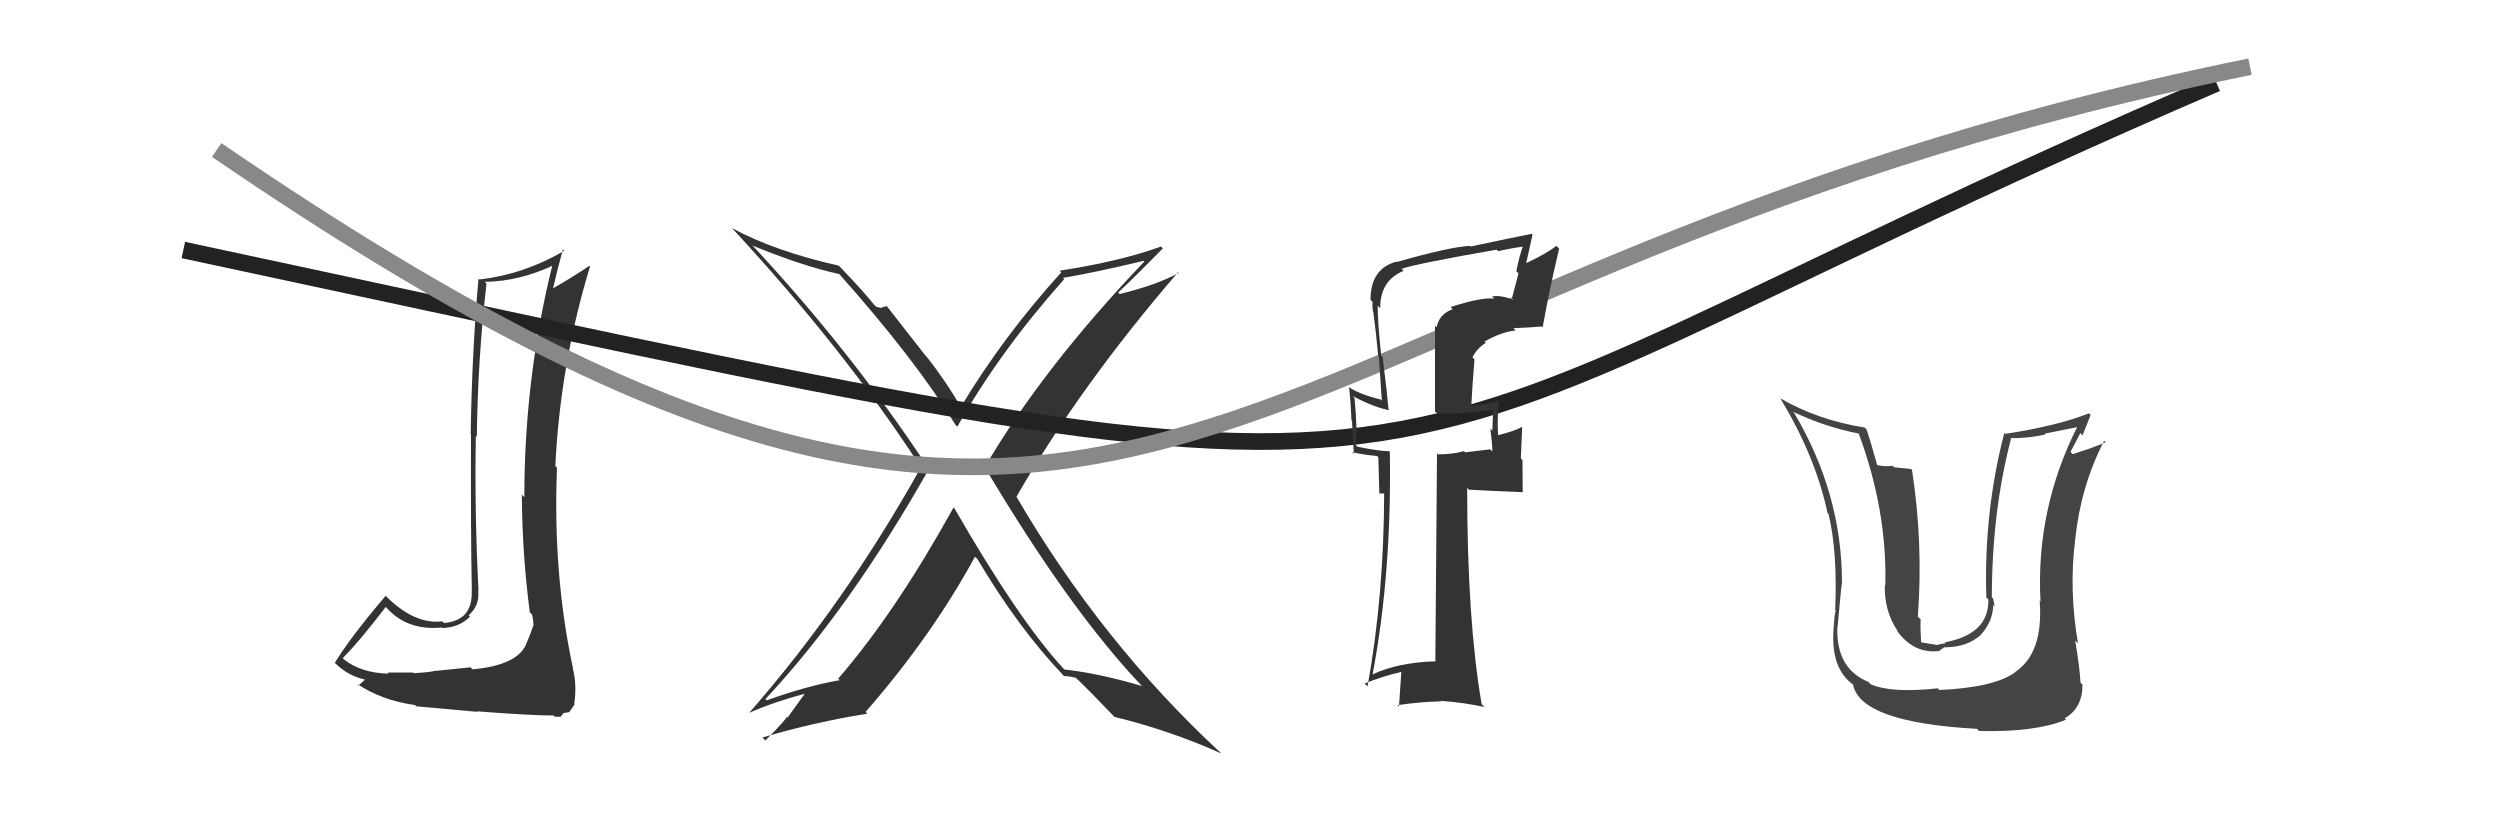 <svg xmlns="http://www.w3.org/2000/svg" width="150" height="50" viewBox="0,0,150,50"><path fill="#333" d="M57.15 30.37L57.16 30.38L57.22 30.44Q53.72 36.76 50.29 40.72L50.27 40.70L50.38 40.81Q48.43 41.15 46.00 42.02L45.92 41.94L45.92 41.95Q51.00 36.52 55.76 28.10L55.61 27.96L55.63 27.98Q51.03 21.02 45.05 14.62L45.16 14.73L45.17 14.74Q48.10 15.95 50.38 16.45L50.32 16.38L50.22 16.29Q54.89 21.52 57.32 25.48L57.36 25.52L57.44 25.60Q59.93 21.16 63.85 16.75L63.86 16.75L63.78 16.67Q65.42 16.41 68.62 15.65L68.61 15.65L68.66 15.69Q62.55 22.10 59.08 28.04L59.09 28.05L59.11 28.07Q64.23 36.69 68.61 41.26L68.55 41.20L68.51 41.16Q65.95 40.40 63.86 40.17L63.82 40.13L63.87 40.18Q61.18 37.30 57.26 30.49ZM63.76 40.48L63.79 40.51L63.84 40.57Q64.09 40.55 64.55 40.67L64.62 40.74L64.68 40.79Q65.44 41.52 66.97 43.12L66.84 42.99L66.86 43.01Q70.24 43.84 73.28 45.21L73.34 45.27L73.24 45.17Q66.08 38.54 60.98 29.79L61.07 29.88L60.99 29.80Q64.78 23.19 70.68 16.34L70.78 16.44L70.72 16.38Q69.36 17.11 67.19 17.64L67.20 17.66L67.09 17.55Q68.02 16.69 69.77 14.90L69.81 14.94L69.66 14.79Q67.27 15.67 63.58 16.24L63.72 16.39L63.68 16.34Q60.23 20.13 57.64 24.43L57.71 24.50L57.67 24.46Q56.75 22.85 55.57 21.37L55.50 21.30L53.21 18.37L52.91 18.44L52.95 18.48Q52.79 18.47 52.56 18.40L52.44 18.28L52.45 18.29Q51.90 17.58 50.41 16.02L50.32 15.93L50.33 15.94Q46.54 15.09 43.96 13.71L43.86 13.62L43.84 13.60Q50.66 20.95 55.23 28.00L55.21 27.97L55.26 28.03Q50.72 36.17 44.97 42.75L45.01 42.78L44.98 42.76Q46.34 42.14 48.48 41.57L48.39 41.48L47.24 43.07L47.18 43.01Q47.26 43.09 45.92 44.43L45.76 44.26L45.75 44.25Q48.89 43.32 52.05 42.82L51.96 42.74L51.94 42.71Q55.91 38.16 58.50 33.40L58.54 33.44L58.65 33.55Q61.08 37.66 63.79 40.51Z"/><path fill="#333" d="M28.29 40.10L28.24 40.04L26.16 40.25L26.15 40.24Q25.79 40.34 24.82 40.39L24.78 40.35L24.77 40.35Q23.74 40.35 23.25 40.35L23.33 40.43L23.32 40.42Q21.64 40.38 20.61 39.54L20.60 39.52L20.56 39.49Q21.52 38.54 23.15 36.41L23.17 36.42L23.04 36.29Q24.32 37.87 26.52 37.65L26.58 37.71L26.56 37.68Q27.55 37.65 28.20 37.00L28.18 36.98L28.12 36.92Q28.80 36.31 28.69 35.43L28.59 35.33L28.71 35.45Q28.47 30.72 28.55 26.15L28.66 26.27L28.61 26.22Q28.66 21.62 29.19 17.02L29.15 16.97L29.08 16.91Q31.19 16.89 33.33 15.86L33.34 15.87L33.19 15.72Q31.46 22.60 31.46 29.83L31.48 29.85L31.31 29.68Q31.33 33.24 31.79 36.75L31.83 36.78L31.92 36.87Q32.01 37.23 32.01 37.58L31.85 37.42L31.99 37.55Q31.85 37.99 31.62 38.52L31.63 38.53L31.62 38.52Q31.17 39.90 28.36 40.16ZM33.26 42.97L33.28 43.00L33.63 43.01L33.82 42.78L34.16 42.73L34.15 42.73Q34.39 42.39 34.47 42.28L34.44 42.25L34.45 42.26Q34.63 41.07 34.36 40.08L34.42 40.14L34.38 40.10Q33.16 34.42 33.42 28.06L33.27 27.91L33.32 27.96Q33.61 21.89 35.40 15.99L35.44 16.03L35.36 15.95Q34.45 16.57 33.20 17.29L33.30 17.39L33.19 17.28Q33.36 16.50 33.77 14.97L33.79 14.99L33.85 15.05Q31.42 16.47 28.76 16.77L28.62 16.63L28.71 16.72Q28.32 21.09 28.24 26.04L28.31 26.11L28.26 26.06Q28.24 32.01 28.31 35.44L28.25 35.37L28.30 35.43Q28.39 37.23 26.64 37.38L26.63 37.37L26.54 37.28Q24.91 37.48 23.23 35.84L23.16 35.77L23.14 35.75Q21.04 38.21 20.09 39.77L20.16 39.85L20.08 39.76Q20.85 40.54 21.88 40.77L21.77 40.65L21.89 40.78Q21.78 40.90 21.51 41.13L21.47 41.08L21.42 41.03Q22.91 42.03 24.89 42.30L25.00 42.40L24.98 42.38Q25.35 42.41 28.64 42.71L28.69 42.76L28.61 42.68Q31.85 42.93 33.22 42.93Z"/><path fill="#444" d="M116.27 41.31L116.28 41.32L116.25 41.30Q113.51 41.60 112.25 41.06L112.25 41.06L112.11 40.92Q110.16 40.12 110.24 37.64L110.38 37.78L110.25 37.65Q110.54 34.40 110.54 34.97L110.52 34.96L110.52 34.96Q110.52 29.63 107.66 24.79L107.61 24.74L107.57 24.70Q109.53 25.63 111.51 26.01L111.66 26.16L111.53 26.03Q113.23 30.62 113.12 35.11L113.20 35.20L113.09 35.08Q113.04 36.68 113.88 37.89L113.95 37.96L113.78 37.80Q114.82 39.25 116.34 39.06L116.34 39.06L116.63 38.86L116.61 38.84Q118.03 38.85 118.85 38.09L118.92 38.16L118.85 38.09Q119.59 37.25 119.59 36.30L119.69 36.40L119.68 36.39Q119.63 36.11 119.59 35.92L119.65 35.98L119.51 35.83Q119.52 30.67 120.66 26.33L120.61 26.28L120.62 26.29Q121.73 26.30 122.72 26.07L122.68 26.02L124.77 25.60L124.68 25.52Q122.13 30.54 122.43 36.10L122.55 36.21L122.38 36.04Q122.62 39.18 120.91 40.32L120.95 40.36L120.92 40.33Q119.67 41.25 116.35 41.40ZM118.56 43.68L118.74 43.86L118.74 43.86Q122.14 43.94 123.96 43.18L123.88 43.10L123.88 43.10Q124.95 42.49 124.95 41.08L124.78 40.91L124.83 40.96Q124.78 40.00 124.51 38.44L124.59 38.51L124.68 38.61Q124.13 35.39 124.51 32.39L124.45 32.32L124.51 32.38Q124.84 29.18 126.25 26.44L126.38 26.57L126.34 26.53Q125.69 26.83 124.36 27.25L124.37 27.26L124.23 27.11Q124.51 26.56 124.82 25.99L124.95 26.12L125.44 24.90L125.33 24.80Q123.49 25.54 120.33 26.03L120.37 26.08L120.26 25.97Q119.02 30.74 119.18 35.85L119.35 36.02L119.30 35.97Q119.35 38.04 116.69 38.54L116.74 38.59L116.35 38.66L116.24 38.70L115.28 38.54L115.27 38.53Q115.21 37.66 115.24 37.17L115.21 37.13L115.07 37.00Q115.40 32.60 114.72 28.19L114.66 28.14L113.66 28.04L113.56 27.95Q113.13 28.01 112.60 27.90L112.48 27.78L112.64 27.94Q112.25 26.52 111.99 25.76L111.83 25.61L111.87 25.65Q109.06 25.20 106.82 23.90L106.95 24.04L106.83 23.92Q108.93 27.39 109.65 30.77L109.81 30.94L109.71 30.84Q110.26 33.10 110.11 36.60L110.04 36.53L110.15 36.64Q110.08 36.69 110.01 37.79L110.03 37.82L110.01 37.79Q109.85 40.15 111.22 41.10L111.28 41.16L111.18 41.06Q111.60 43.34 118.60 43.73Z"/><path d="M11 15 C95 33,75 30,133 5" stroke="#222" fill="none"/><path d="M13 9 C70 48,71 17,135 4" stroke="#888" fill="none"/><path fill="#333" d="M87.03 18.41L87.09 18.48L87.16 18.55Q86.35 18.84 86.20 19.64L86.10 19.54L86.10 24.68L86.24 24.82Q87.42 24.85 89.62 24.59L89.50 24.47L89.59 24.55Q89.58 25.00 89.54 25.84L89.42 25.72L89.42 25.72Q89.54 26.63 89.54 27.09L89.41 26.96L87.91 27.14L87.84 27.07Q87.16 27.26 86.29 27.26L86.21 27.19L86.22 27.20Q86.19 31.36 86.12 39.73L86.08 39.69L86.06 39.68Q83.86 39.76 82.38 40.45L82.48 40.55L82.36 40.44Q83.51 34.35 83.39 27.11L83.31 27.03L83.35 27.07Q82.74 27.07 81.44 26.80L81.42 26.78L81.34 26.70Q81.46 25.82 81.27 23.88L81.32 23.93L81.15 23.76Q82.42 24.43 83.37 24.62L83.34 24.58L83.31 24.55Q83.26 23.90 82.96 21.42L83.02 21.48L82.87 21.33Q82.66 19.30 82.66 18.34L82.67 18.35L82.81 18.49Q82.81 16.82 84.22 16.25L84.14 16.18L84.10 16.13Q84.97 15.82 89.80 14.98L89.86 15.04L89.89 15.07Q90.66 14.89 91.50 14.78L91.37 14.65L91.41 14.68Q91.14 15.40 90.98 16.28L91.11 16.40L90.72 17.88L90.85 18.01Q90.03 17.68 89.53 17.79L89.55 17.82L89.66 17.92Q88.94 17.81 87.04 18.42ZM92.56 19.64L92.45 19.53L92.56 19.64Q92.94 17.47 93.55 14.92L93.41 14.78L93.38 14.75Q92.86 15.18 91.57 15.79L91.57 15.80L91.95 14.09L91.90 14.03Q90.72 14.26 88.24 14.79L88.28 14.83L88.21 14.75Q87.00 14.81 83.80 15.72L83.86 15.78L83.78 15.70Q82.23 16.12 82.23 17.99L82.37 18.13L82.36 18.12Q82.32 18.38 82.39 18.72L82.36 18.69L82.40 18.73Q82.57 20.01 82.69 21.34L82.73 21.39L82.91 24.04L82.84 23.97Q81.53 23.65 80.89 23.20L80.96 23.27L80.95 23.26Q81.05 24.20 81.09 25.23L81.12 25.26L81.23 27.24L81.13 27.13Q81.82 27.29 82.62 27.36L82.70 27.44L82.76 29.60L83.17 29.62L83.05 29.51Q83.04 35.75 82.05 41.19L81.87 41.00L81.88 41.01Q82.92 40.58 84.10 40.31L84.08 40.29L83.94 42.39L83.85 42.31Q85.18 42.11 86.48 42.08L86.42 42.02L86.46 42.05Q87.81 42.15 89.07 42.42L88.98 42.33L88.90 42.25Q88.03 37.24 88.03 29.28L88.20 29.44L88.13 29.38Q89.31 29.45 91.40 29.53L91.36 29.48L91.35 27.61L91.25 27.51Q91.29 26.60 91.33 25.64L91.36 25.68L91.30 25.62Q90.95 25.84 89.89 26.11L89.72 25.94L89.89 26.10Q89.82 25.35 89.93 24.02L89.83 23.92L89.95 24.04Q89.12 24.27 88.32 24.35L88.22 24.24L88.28 24.31Q88.35 22.97 88.47 21.57L88.46 21.56L88.35 21.44Q88.61 20.91 89.15 20.57L89.05 20.47L89.07 20.49Q90.12 19.90 90.94 19.83L90.77 19.66L90.80 19.69Q91.67 19.66 92.51 19.59Z"/></svg>